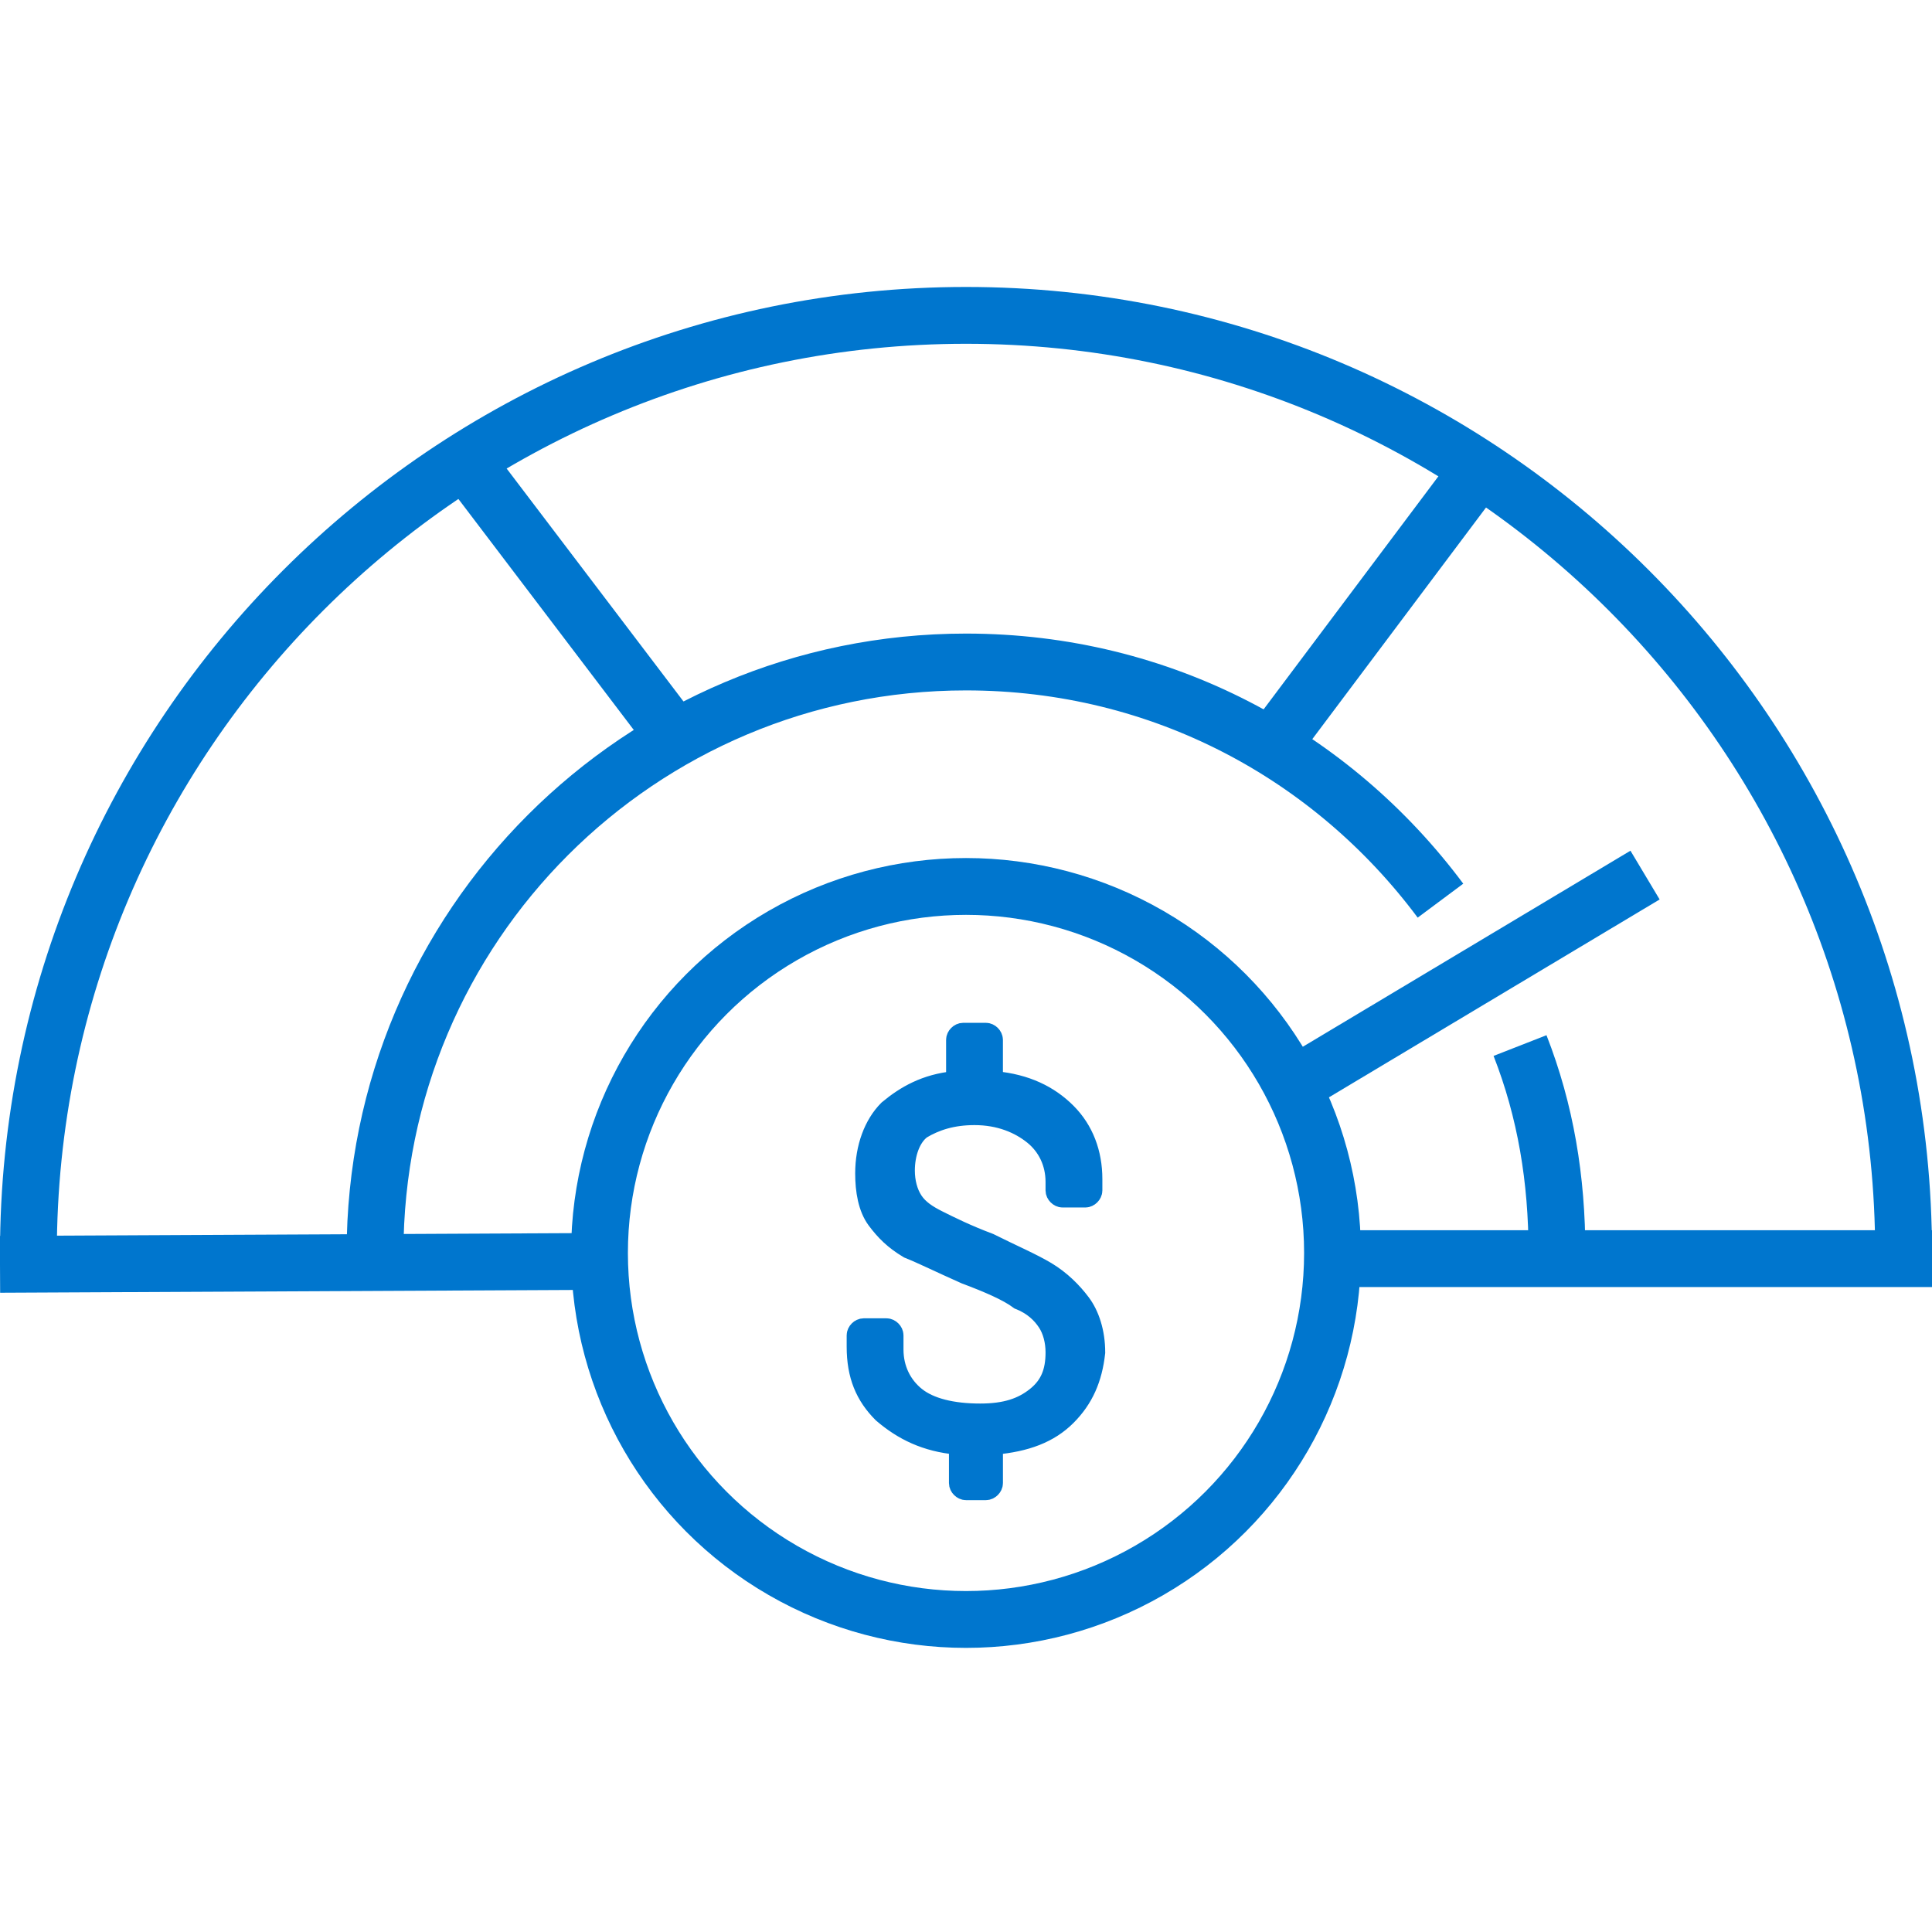 <?xml version="1.0" encoding="utf-8"?>
<!-- Generator: Adobe Illustrator 28.1.0, SVG Export Plug-In . SVG Version: 6.00 Build 0)  -->
<svg version="1.1" id="Layer_1" xmlns="http://www.w3.org/2000/svg" xmlns:xlink="http://www.w3.org/1999/xlink" x="0px" y="0px"
	 viewBox="0 0 68 68" style="enable-background:new 0 0 68 68;" xml:space="preserve">
<style type="text/css">
	.st0{fill:none;stroke:#0076CE;stroke-width:2;stroke-miterlimit:10;}
	.st1{fill:#0076CE;stroke:#0076CE;stroke-width:0.8;stroke-miterlimit:10;}
</style>
<g>
	<path class="st0" d="M1,44.1c0-18.2,14.8-33,33-33s33,14.8,33,33"/>
	<path class="st0" d="M53.5,36.8c0.9,2.3,1.3,4.7,1.3,7.3"/>
	<path class="st0" d="M13.2,44.1c0-11.5,9.3-20.8,20.8-20.8c6.9,0,12.9,3.3,16.7,8.4"/>
	<circle class="st0" cx="34" cy="44.1" r="12.9"/>
	<line class="st0" x1="46.9" y1="44.3" x2="68" y2="44.3"/>
	<line class="st0" x1="0" y1="44.5" x2="20.7" y2="44.4"/>
	<line class="st0" x1="45.7" y1="38.1" x2="57.9" y2="30.8"/>
	<path class="st1" d="M37.5,49.8c-0.6,0.6-1.4,0.9-2.5,1c-0.1,0-0.1,0-0.1,0.1l0,1.3c0,0.1-0.1,0.2-0.2,0.2H34
		c-0.1,0-0.2-0.1-0.2-0.2l0-1.3c0,0,0-0.1-0.1-0.1c-1.1-0.1-1.9-0.5-2.6-1.1c-0.6-0.6-0.9-1.3-0.9-2.3V47c0-0.1,0.1-0.2,0.2-0.2h0.8
		c0.1,0,0.2,0.1,0.2,0.2v0.5c0,0.7,0.3,1.3,0.8,1.7c0.5,0.4,1.3,0.6,2.3,0.6c0.9,0,1.5-0.2,2-0.6c0.5-0.4,0.7-0.9,0.7-1.6
		c0-0.4-0.1-0.8-0.3-1.1c-0.2-0.3-0.5-0.6-1-0.8c-0.4-0.3-1.1-0.6-1.9-0.9c-0.9-0.4-1.5-0.7-2-0.9c-0.5-0.3-0.8-0.6-1.1-1
		s-0.4-1-0.4-1.6c0-0.9,0.3-1.7,0.8-2.2c0.6-0.5,1.3-0.9,2.3-1c0.1,0,0.1,0,0.1-0.1l0-1.4c0-0.1,0.1-0.2,0.2-0.2h0.8
		c0.1,0,0.2,0.1,0.2,0.2l0,1.4c0,0,0,0.1,0.1,0.1c1.1,0.1,1.9,0.5,2.5,1.1c0.6,0.6,0.9,1.4,0.9,2.3v0.4c0,0.1-0.1,0.2-0.2,0.2h-0.8
		c-0.1,0-0.2-0.1-0.2-0.2v-0.3c0-0.7-0.3-1.3-0.8-1.7c-0.5-0.4-1.2-0.7-2.1-0.7c-0.8,0-1.4,0.2-1.9,0.5c-0.4,0.3-0.6,0.9-0.6,1.5
		c0,0.4,0.1,0.8,0.3,1.1s0.5,0.5,0.9,0.7c0.4,0.2,1,0.5,1.8,0.8c0.8,0.4,1.5,0.7,2,1c0.5,0.3,0.9,0.7,1.2,1.1c0.3,0.4,0.5,1,0.5,1.7
		C38.4,48.5,38.1,49.2,37.5,49.8L37.5,49.8z"/>
	<line class="st0" x1="44.2" y1="27" x2="52.3" y2="16.2"/>
	<line class="st0" x1="24.1" y1="26.4" x2="15.9" y2="15.6"/>
</g>
</svg>
